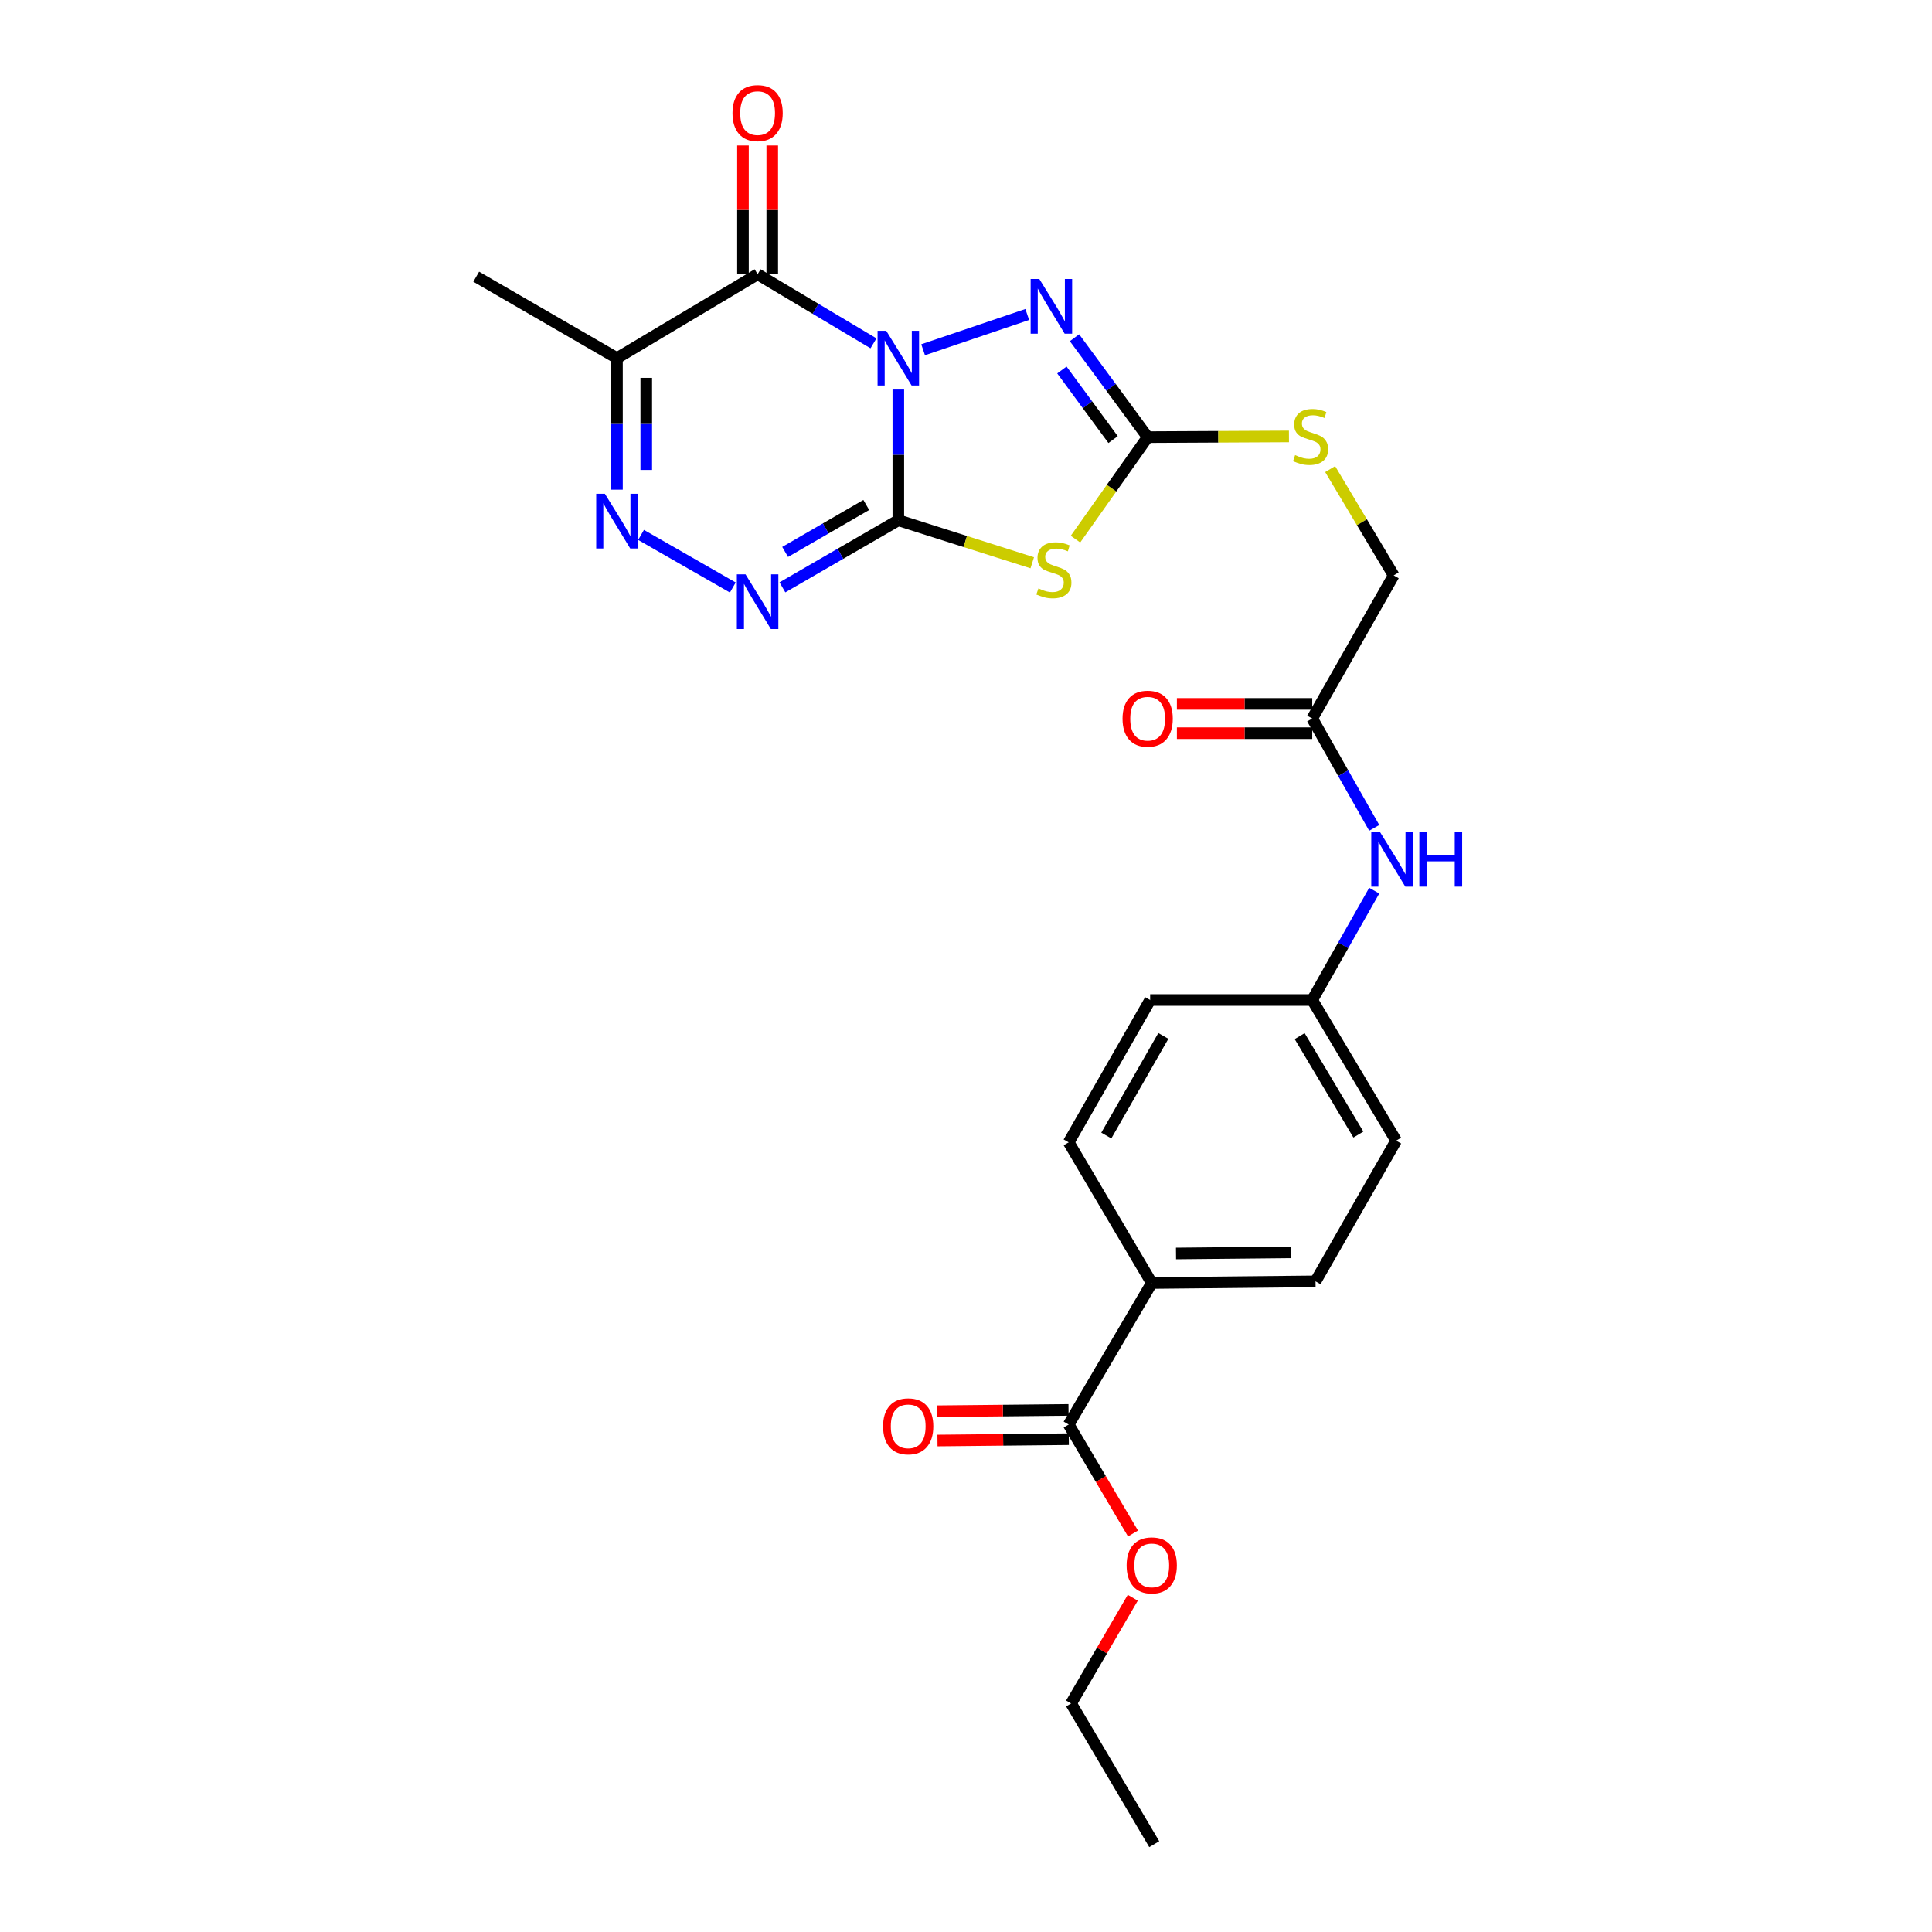 <?xml version='1.0' encoding='iso-8859-1'?>
<svg version='1.1' baseProfile='full'
              xmlns='http://www.w3.org/2000/svg'
                      xmlns:rdkit='http://www.rdkit.org/xml'
                      xmlns:xlink='http://www.w3.org/1999/xlink'
                  xml:space='preserve'
width='1000px' height='1000px' viewBox='0 0 1000 1000'>
<!-- END OF HEADER -->
<rect style='opacity:1.0;fill:#FFFFFF;stroke:none' width='1000' height='1000' x='0' y='0'> </rect>
<path class='bond-0' d='M 464.973,201.635 L 464.973,235.456' style='fill:none;fill-rule:evenodd;stroke:#0000FF;stroke-width:6px;stroke-linecap:butt;stroke-linejoin:miter;stroke-opacity:1' />
<path class='bond-0' d='M 464.973,235.456 L 464.973,269.278' style='fill:none;fill-rule:evenodd;stroke:#000000;stroke-width:6px;stroke-linecap:butt;stroke-linejoin:miter;stroke-opacity:1' />
<path class='bond-1' d='M 452.113,177.709 L 422.127,159.829' style='fill:none;fill-rule:evenodd;stroke:#0000FF;stroke-width:6px;stroke-linecap:butt;stroke-linejoin:miter;stroke-opacity:1' />
<path class='bond-1' d='M 422.127,159.829 L 392.14,141.949' style='fill:none;fill-rule:evenodd;stroke:#000000;stroke-width:6px;stroke-linecap:butt;stroke-linejoin:miter;stroke-opacity:1' />
<path class='bond-3' d='M 477.804,181.033 L 531.706,162.781' style='fill:none;fill-rule:evenodd;stroke:#0000FF;stroke-width:6px;stroke-linecap:butt;stroke-linejoin:miter;stroke-opacity:1' />
<path class='bond-2' d='M 464.973,269.278 L 499.634,280.283' style='fill:none;fill-rule:evenodd;stroke:#000000;stroke-width:6px;stroke-linecap:butt;stroke-linejoin:miter;stroke-opacity:1' />
<path class='bond-2' d='M 499.634,280.283 L 534.295,291.288' style='fill:none;fill-rule:evenodd;stroke:#CCCC00;stroke-width:6px;stroke-linecap:butt;stroke-linejoin:miter;stroke-opacity:1' />
<path class='bond-4' d='M 464.973,269.278 L 434.979,286.642' style='fill:none;fill-rule:evenodd;stroke:#000000;stroke-width:6px;stroke-linecap:butt;stroke-linejoin:miter;stroke-opacity:1' />
<path class='bond-4' d='M 434.979,286.642 L 404.984,304.007' style='fill:none;fill-rule:evenodd;stroke:#0000FF;stroke-width:6px;stroke-linecap:butt;stroke-linejoin:miter;stroke-opacity:1' />
<path class='bond-4' d='M 448.379,261.366 L 427.383,273.521' style='fill:none;fill-rule:evenodd;stroke:#000000;stroke-width:6px;stroke-linecap:butt;stroke-linejoin:miter;stroke-opacity:1' />
<path class='bond-4' d='M 427.383,273.521 L 406.387,285.676' style='fill:none;fill-rule:evenodd;stroke:#0000FF;stroke-width:6px;stroke-linecap:butt;stroke-linejoin:miter;stroke-opacity:1' />
<path class='bond-7' d='M 392.14,141.949 L 319.342,185.377' style='fill:none;fill-rule:evenodd;stroke:#000000;stroke-width:6px;stroke-linecap:butt;stroke-linejoin:miter;stroke-opacity:1' />
<path class='bond-10' d='M 399.721,141.949 L 399.721,108.633' style='fill:none;fill-rule:evenodd;stroke:#000000;stroke-width:6px;stroke-linecap:butt;stroke-linejoin:miter;stroke-opacity:1' />
<path class='bond-10' d='M 399.721,108.633 L 399.721,75.317' style='fill:none;fill-rule:evenodd;stroke:#FF0000;stroke-width:6px;stroke-linecap:butt;stroke-linejoin:miter;stroke-opacity:1' />
<path class='bond-10' d='M 384.56,141.949 L 384.56,108.633' style='fill:none;fill-rule:evenodd;stroke:#000000;stroke-width:6px;stroke-linecap:butt;stroke-linejoin:miter;stroke-opacity:1' />
<path class='bond-10' d='M 384.56,108.633 L 384.56,75.317' style='fill:none;fill-rule:evenodd;stroke:#FF0000;stroke-width:6px;stroke-linecap:butt;stroke-linejoin:miter;stroke-opacity:1' />
<path class='bond-26' d='M 556.668,279.045 L 575.348,252.654' style='fill:none;fill-rule:evenodd;stroke:#CCCC00;stroke-width:6px;stroke-linecap:butt;stroke-linejoin:miter;stroke-opacity:1' />
<path class='bond-26' d='M 575.348,252.654 L 594.028,226.262' style='fill:none;fill-rule:evenodd;stroke:#000000;stroke-width:6px;stroke-linecap:butt;stroke-linejoin:miter;stroke-opacity:1' />
<path class='bond-5' d='M 556.166,174.812 L 575.097,200.537' style='fill:none;fill-rule:evenodd;stroke:#0000FF;stroke-width:6px;stroke-linecap:butt;stroke-linejoin:miter;stroke-opacity:1' />
<path class='bond-5' d='M 575.097,200.537 L 594.028,226.262' style='fill:none;fill-rule:evenodd;stroke:#000000;stroke-width:6px;stroke-linecap:butt;stroke-linejoin:miter;stroke-opacity:1' />
<path class='bond-5' d='M 549.634,191.516 L 562.886,209.523' style='fill:none;fill-rule:evenodd;stroke:#0000FF;stroke-width:6px;stroke-linecap:butt;stroke-linejoin:miter;stroke-opacity:1' />
<path class='bond-5' d='M 562.886,209.523 L 576.138,227.531' style='fill:none;fill-rule:evenodd;stroke:#000000;stroke-width:6px;stroke-linecap:butt;stroke-linejoin:miter;stroke-opacity:1' />
<path class='bond-27' d='M 379.303,304.086 L 331.809,276.869' style='fill:none;fill-rule:evenodd;stroke:#0000FF;stroke-width:6px;stroke-linecap:butt;stroke-linejoin:miter;stroke-opacity:1' />
<path class='bond-11' d='M 594.028,226.262 L 630.595,226.079' style='fill:none;fill-rule:evenodd;stroke:#000000;stroke-width:6px;stroke-linecap:butt;stroke-linejoin:miter;stroke-opacity:1' />
<path class='bond-11' d='M 630.595,226.079 L 667.162,225.897' style='fill:none;fill-rule:evenodd;stroke:#CCCC00;stroke-width:6px;stroke-linecap:butt;stroke-linejoin:miter;stroke-opacity:1' />
<path class='bond-6' d='M 319.342,253.455 L 319.342,219.416' style='fill:none;fill-rule:evenodd;stroke:#0000FF;stroke-width:6px;stroke-linecap:butt;stroke-linejoin:miter;stroke-opacity:1' />
<path class='bond-6' d='M 319.342,219.416 L 319.342,185.377' style='fill:none;fill-rule:evenodd;stroke:#000000;stroke-width:6px;stroke-linecap:butt;stroke-linejoin:miter;stroke-opacity:1' />
<path class='bond-6' d='M 334.503,243.244 L 334.503,219.416' style='fill:none;fill-rule:evenodd;stroke:#0000FF;stroke-width:6px;stroke-linecap:butt;stroke-linejoin:miter;stroke-opacity:1' />
<path class='bond-6' d='M 334.503,219.416 L 334.503,195.589' style='fill:none;fill-rule:evenodd;stroke:#000000;stroke-width:6px;stroke-linecap:butt;stroke-linejoin:miter;stroke-opacity:1' />
<path class='bond-23' d='M 319.342,185.377 L 246.492,143.221' style='fill:none;fill-rule:evenodd;stroke:#000000;stroke-width:6px;stroke-linecap:butt;stroke-linejoin:miter;stroke-opacity:1' />
<path class='bond-8' d='M 553.144,737.345 L 596.142,664.091' style='fill:none;fill-rule:evenodd;stroke:#000000;stroke-width:6px;stroke-linecap:butt;stroke-linejoin:miter;stroke-opacity:1' />
<path class='bond-14' d='M 553.067,729.765 L 519.076,730.109' style='fill:none;fill-rule:evenodd;stroke:#000000;stroke-width:6px;stroke-linecap:butt;stroke-linejoin:miter;stroke-opacity:1' />
<path class='bond-14' d='M 519.076,730.109 L 485.085,730.454' style='fill:none;fill-rule:evenodd;stroke:#FF0000;stroke-width:6px;stroke-linecap:butt;stroke-linejoin:miter;stroke-opacity:1' />
<path class='bond-14' d='M 553.22,744.925 L 519.23,745.27' style='fill:none;fill-rule:evenodd;stroke:#000000;stroke-width:6px;stroke-linecap:butt;stroke-linejoin:miter;stroke-opacity:1' />
<path class='bond-14' d='M 519.23,745.27 L 485.239,745.615' style='fill:none;fill-rule:evenodd;stroke:#FF0000;stroke-width:6px;stroke-linecap:butt;stroke-linejoin:miter;stroke-opacity:1' />
<path class='bond-20' d='M 553.144,737.345 L 569.791,765.536' style='fill:none;fill-rule:evenodd;stroke:#000000;stroke-width:6px;stroke-linecap:butt;stroke-linejoin:miter;stroke-opacity:1' />
<path class='bond-20' d='M 569.791,765.536 L 586.438,793.727' style='fill:none;fill-rule:evenodd;stroke:#FF0000;stroke-width:6px;stroke-linecap:butt;stroke-linejoin:miter;stroke-opacity:1' />
<path class='bond-9' d='M 679.209,371.919 L 721.365,297.823' style='fill:none;fill-rule:evenodd;stroke:#000000;stroke-width:6px;stroke-linecap:butt;stroke-linejoin:miter;stroke-opacity:1' />
<path class='bond-13' d='M 679.209,371.919 L 695.253,400.213' style='fill:none;fill-rule:evenodd;stroke:#000000;stroke-width:6px;stroke-linecap:butt;stroke-linejoin:miter;stroke-opacity:1' />
<path class='bond-13' d='M 695.253,400.213 L 711.298,428.506' style='fill:none;fill-rule:evenodd;stroke:#0000FF;stroke-width:6px;stroke-linecap:butt;stroke-linejoin:miter;stroke-opacity:1' />
<path class='bond-15' d='M 679.209,364.338 L 644.183,364.338' style='fill:none;fill-rule:evenodd;stroke:#000000;stroke-width:6px;stroke-linecap:butt;stroke-linejoin:miter;stroke-opacity:1' />
<path class='bond-15' d='M 644.183,364.338 L 609.158,364.338' style='fill:none;fill-rule:evenodd;stroke:#FF0000;stroke-width:6px;stroke-linecap:butt;stroke-linejoin:miter;stroke-opacity:1' />
<path class='bond-15' d='M 679.209,379.499 L 644.183,379.499' style='fill:none;fill-rule:evenodd;stroke:#000000;stroke-width:6px;stroke-linecap:butt;stroke-linejoin:miter;stroke-opacity:1' />
<path class='bond-15' d='M 644.183,379.499 L 609.158,379.499' style='fill:none;fill-rule:evenodd;stroke:#FF0000;stroke-width:6px;stroke-linecap:butt;stroke-linejoin:miter;stroke-opacity:1' />
<path class='bond-18' d='M 688.494,242.817 L 704.93,270.32' style='fill:none;fill-rule:evenodd;stroke:#CCCC00;stroke-width:6px;stroke-linecap:butt;stroke-linejoin:miter;stroke-opacity:1' />
<path class='bond-18' d='M 704.93,270.32 L 721.365,297.823' style='fill:none;fill-rule:evenodd;stroke:#000000;stroke-width:6px;stroke-linecap:butt;stroke-linejoin:miter;stroke-opacity:1' />
<path class='bond-12' d='M 596.142,664.091 L 680.919,663.232' style='fill:none;fill-rule:evenodd;stroke:#000000;stroke-width:6px;stroke-linecap:butt;stroke-linejoin:miter;stroke-opacity:1' />
<path class='bond-12' d='M 608.705,648.802 L 668.048,648.201' style='fill:none;fill-rule:evenodd;stroke:#000000;stroke-width:6px;stroke-linecap:butt;stroke-linejoin:miter;stroke-opacity:1' />
<path class='bond-28' d='M 596.142,664.091 L 553.144,591.267' style='fill:none;fill-rule:evenodd;stroke:#000000;stroke-width:6px;stroke-linecap:butt;stroke-linejoin:miter;stroke-opacity:1' />
<path class='bond-19' d='M 711.298,461.013 L 695.253,489.307' style='fill:none;fill-rule:evenodd;stroke:#0000FF;stroke-width:6px;stroke-linecap:butt;stroke-linejoin:miter;stroke-opacity:1' />
<path class='bond-19' d='M 695.253,489.307 L 679.209,517.601' style='fill:none;fill-rule:evenodd;stroke:#000000;stroke-width:6px;stroke-linecap:butt;stroke-linejoin:miter;stroke-opacity:1' />
<path class='bond-16' d='M 553.144,591.267 L 595.317,517.601' style='fill:none;fill-rule:evenodd;stroke:#000000;stroke-width:6px;stroke-linecap:butt;stroke-linejoin:miter;stroke-opacity:1' />
<path class='bond-16' d='M 572.627,587.75 L 602.148,536.183' style='fill:none;fill-rule:evenodd;stroke:#000000;stroke-width:6px;stroke-linecap:butt;stroke-linejoin:miter;stroke-opacity:1' />
<path class='bond-17' d='M 680.919,663.232 L 722.637,590.4' style='fill:none;fill-rule:evenodd;stroke:#000000;stroke-width:6px;stroke-linecap:butt;stroke-linejoin:miter;stroke-opacity:1' />
<path class='bond-21' d='M 679.209,517.601 L 595.317,517.601' style='fill:none;fill-rule:evenodd;stroke:#000000;stroke-width:6px;stroke-linecap:butt;stroke-linejoin:miter;stroke-opacity:1' />
<path class='bond-22' d='M 679.209,517.601 L 722.637,590.4' style='fill:none;fill-rule:evenodd;stroke:#000000;stroke-width:6px;stroke-linecap:butt;stroke-linejoin:miter;stroke-opacity:1' />
<path class='bond-22' d='M 672.703,536.288 L 703.102,587.247' style='fill:none;fill-rule:evenodd;stroke:#000000;stroke-width:6px;stroke-linecap:butt;stroke-linejoin:miter;stroke-opacity:1' />
<path class='bond-24' d='M 586.322,826.991 L 570.36,854.348' style='fill:none;fill-rule:evenodd;stroke:#FF0000;stroke-width:6px;stroke-linecap:butt;stroke-linejoin:miter;stroke-opacity:1' />
<path class='bond-24' d='M 570.36,854.348 L 554.399,881.704' style='fill:none;fill-rule:evenodd;stroke:#000000;stroke-width:6px;stroke-linecap:butt;stroke-linejoin:miter;stroke-opacity:1' />
<path class='bond-25' d='M 554.399,881.704 L 597.431,954.545' style='fill:none;fill-rule:evenodd;stroke:#000000;stroke-width:6px;stroke-linecap:butt;stroke-linejoin:miter;stroke-opacity:1' />
<path  class='atom-0' d='M 458.713 171.217
L 467.993 186.217
Q 468.913 187.697, 470.393 190.377
Q 471.873 193.057, 471.953 193.217
L 471.953 171.217
L 475.713 171.217
L 475.713 199.537
L 471.833 199.537
L 461.873 183.137
Q 460.713 181.217, 459.473 179.017
Q 458.273 176.817, 457.913 176.137
L 457.913 199.537
L 454.233 199.537
L 454.233 171.217
L 458.713 171.217
' fill='#0000FF'/>
<path  class='atom-3' d='M 537.487 304.561
Q 537.807 304.681, 539.127 305.241
Q 540.447 305.801, 541.887 306.161
Q 543.367 306.481, 544.807 306.481
Q 547.487 306.481, 549.047 305.201
Q 550.607 303.881, 550.607 301.601
Q 550.607 300.041, 549.807 299.081
Q 549.047 298.121, 547.847 297.601
Q 546.647 297.081, 544.647 296.481
Q 542.127 295.721, 540.607 295.001
Q 539.127 294.281, 538.047 292.761
Q 537.007 291.241, 537.007 288.681
Q 537.007 285.121, 539.407 282.921
Q 541.847 280.721, 546.647 280.721
Q 549.927 280.721, 553.647 282.281
L 552.727 285.361
Q 549.327 283.961, 546.767 283.961
Q 544.007 283.961, 542.487 285.121
Q 540.967 286.241, 541.007 288.201
Q 541.007 289.721, 541.767 290.641
Q 542.567 291.561, 543.687 292.081
Q 544.847 292.601, 546.767 293.201
Q 549.327 294.001, 550.847 294.801
Q 552.367 295.601, 553.447 297.241
Q 554.567 298.841, 554.567 301.601
Q 554.567 305.521, 551.927 307.641
Q 549.327 309.721, 544.967 309.721
Q 542.447 309.721, 540.527 309.161
Q 538.647 308.641, 536.407 307.721
L 537.487 304.561
' fill='#CCCC00'/>
<path  class='atom-4' d='M 537.939 144.391
L 547.219 159.391
Q 548.139 160.871, 549.619 163.551
Q 551.099 166.231, 551.179 166.391
L 551.179 144.391
L 554.939 144.391
L 554.939 172.711
L 551.059 172.711
L 541.099 156.311
Q 539.939 154.391, 538.699 152.191
Q 537.499 149.991, 537.139 149.311
L 537.139 172.711
L 533.459 172.711
L 533.459 144.391
L 537.939 144.391
' fill='#0000FF'/>
<path  class='atom-5' d='M 385.88 297.283
L 395.16 312.283
Q 396.08 313.763, 397.56 316.443
Q 399.04 319.123, 399.12 319.283
L 399.12 297.283
L 402.88 297.283
L 402.88 325.603
L 399 325.603
L 389.04 309.203
Q 387.88 307.283, 386.64 305.083
Q 385.44 302.883, 385.08 302.203
L 385.08 325.603
L 381.4 325.603
L 381.4 297.283
L 385.88 297.283
' fill='#0000FF'/>
<path  class='atom-7' d='M 313.082 255.564
L 322.362 270.564
Q 323.282 272.044, 324.762 274.724
Q 326.242 277.404, 326.322 277.564
L 326.322 255.564
L 330.082 255.564
L 330.082 283.884
L 326.202 283.884
L 316.242 267.484
Q 315.082 265.564, 313.842 263.364
Q 312.642 261.164, 312.282 260.484
L 312.282 283.884
L 308.602 283.884
L 308.602 255.564
L 313.082 255.564
' fill='#0000FF'/>
<path  class='atom-11' d='M 379.14 58.55
Q 379.14 51.75, 382.5 47.95
Q 385.86 44.15, 392.14 44.15
Q 398.42 44.15, 401.78 47.95
Q 405.14 51.75, 405.14 58.55
Q 405.14 65.43, 401.74 69.35
Q 398.34 73.23, 392.14 73.23
Q 385.9 73.23, 382.5 69.35
Q 379.14 65.47, 379.14 58.55
M 392.14 70.03
Q 396.46 70.03, 398.78 67.15
Q 401.14 64.23, 401.14 58.55
Q 401.14 52.99, 398.78 50.19
Q 396.46 47.35, 392.14 47.35
Q 387.82 47.35, 385.46 50.15
Q 383.14 52.95, 383.14 58.55
Q 383.14 64.27, 385.46 67.15
Q 387.82 70.03, 392.14 70.03
' fill='#FF0000'/>
<path  class='atom-12' d='M 670.35 235.561
Q 670.67 235.681, 671.99 236.241
Q 673.31 236.801, 674.75 237.161
Q 676.23 237.481, 677.67 237.481
Q 680.35 237.481, 681.91 236.201
Q 683.47 234.881, 683.47 232.601
Q 683.47 231.041, 682.67 230.081
Q 681.91 229.121, 680.71 228.601
Q 679.51 228.081, 677.51 227.481
Q 674.99 226.721, 673.47 226.001
Q 671.99 225.281, 670.91 223.761
Q 669.87 222.241, 669.87 219.681
Q 669.87 216.121, 672.27 213.921
Q 674.71 211.721, 679.51 211.721
Q 682.79 211.721, 686.51 213.281
L 685.59 216.361
Q 682.19 214.961, 679.63 214.961
Q 676.87 214.961, 675.35 216.121
Q 673.83 217.241, 673.87 219.201
Q 673.87 220.721, 674.63 221.641
Q 675.43 222.561, 676.55 223.081
Q 677.71 223.601, 679.63 224.201
Q 682.19 225.001, 683.71 225.801
Q 685.23 226.601, 686.31 228.241
Q 687.43 229.841, 687.43 232.601
Q 687.43 236.521, 684.79 238.641
Q 682.19 240.721, 677.83 240.721
Q 675.31 240.721, 673.39 240.161
Q 671.51 239.641, 669.27 238.721
L 670.35 235.561
' fill='#CCCC00'/>
<path  class='atom-14' d='M 714.254 430.6
L 723.534 445.6
Q 724.454 447.08, 725.934 449.76
Q 727.414 452.44, 727.494 452.6
L 727.494 430.6
L 731.254 430.6
L 731.254 458.92
L 727.374 458.92
L 717.414 442.52
Q 716.254 440.6, 715.014 438.4
Q 713.814 436.2, 713.454 435.52
L 713.454 458.92
L 709.774 458.92
L 709.774 430.6
L 714.254 430.6
' fill='#0000FF'/>
<path  class='atom-14' d='M 734.654 430.6
L 738.494 430.6
L 738.494 442.64
L 752.974 442.64
L 752.974 430.6
L 756.814 430.6
L 756.814 458.92
L 752.974 458.92
L 752.974 445.84
L 738.494 445.84
L 738.494 458.92
L 734.654 458.92
L 734.654 430.6
' fill='#0000FF'/>
<path  class='atom-15' d='M 457.086 738.267
Q 457.086 731.467, 460.446 727.667
Q 463.806 723.867, 470.086 723.867
Q 476.366 723.867, 479.726 727.667
Q 483.086 731.467, 483.086 738.267
Q 483.086 745.147, 479.686 749.067
Q 476.286 752.947, 470.086 752.947
Q 463.846 752.947, 460.446 749.067
Q 457.086 745.187, 457.086 738.267
M 470.086 749.747
Q 474.406 749.747, 476.726 746.867
Q 479.086 743.947, 479.086 738.267
Q 479.086 732.707, 476.726 729.907
Q 474.406 727.067, 470.086 727.067
Q 465.766 727.067, 463.406 729.867
Q 461.086 732.667, 461.086 738.267
Q 461.086 743.987, 463.406 746.867
Q 465.766 749.747, 470.086 749.747
' fill='#FF0000'/>
<path  class='atom-16' d='M 581.028 371.999
Q 581.028 365.199, 584.388 361.399
Q 587.748 357.599, 594.028 357.599
Q 600.308 357.599, 603.668 361.399
Q 607.028 365.199, 607.028 371.999
Q 607.028 378.879, 603.628 382.799
Q 600.228 386.679, 594.028 386.679
Q 587.788 386.679, 584.388 382.799
Q 581.028 378.919, 581.028 371.999
M 594.028 383.479
Q 598.348 383.479, 600.668 380.599
Q 603.028 377.679, 603.028 371.999
Q 603.028 366.439, 600.668 363.639
Q 598.348 360.799, 594.028 360.799
Q 589.708 360.799, 587.348 363.599
Q 585.028 366.399, 585.028 371.999
Q 585.028 377.719, 587.348 380.599
Q 589.708 383.479, 594.028 383.479
' fill='#FF0000'/>
<path  class='atom-21' d='M 583.142 810.241
Q 583.142 803.441, 586.502 799.641
Q 589.862 795.841, 596.142 795.841
Q 602.422 795.841, 605.782 799.641
Q 609.142 803.441, 609.142 810.241
Q 609.142 817.121, 605.742 821.041
Q 602.342 824.921, 596.142 824.921
Q 589.902 824.921, 586.502 821.041
Q 583.142 817.161, 583.142 810.241
M 596.142 821.721
Q 600.462 821.721, 602.782 818.841
Q 605.142 815.921, 605.142 810.241
Q 605.142 804.681, 602.782 801.881
Q 600.462 799.041, 596.142 799.041
Q 591.822 799.041, 589.462 801.841
Q 587.142 804.641, 587.142 810.241
Q 587.142 815.961, 589.462 818.841
Q 591.822 821.721, 596.142 821.721
' fill='#FF0000'/>
</svg>
